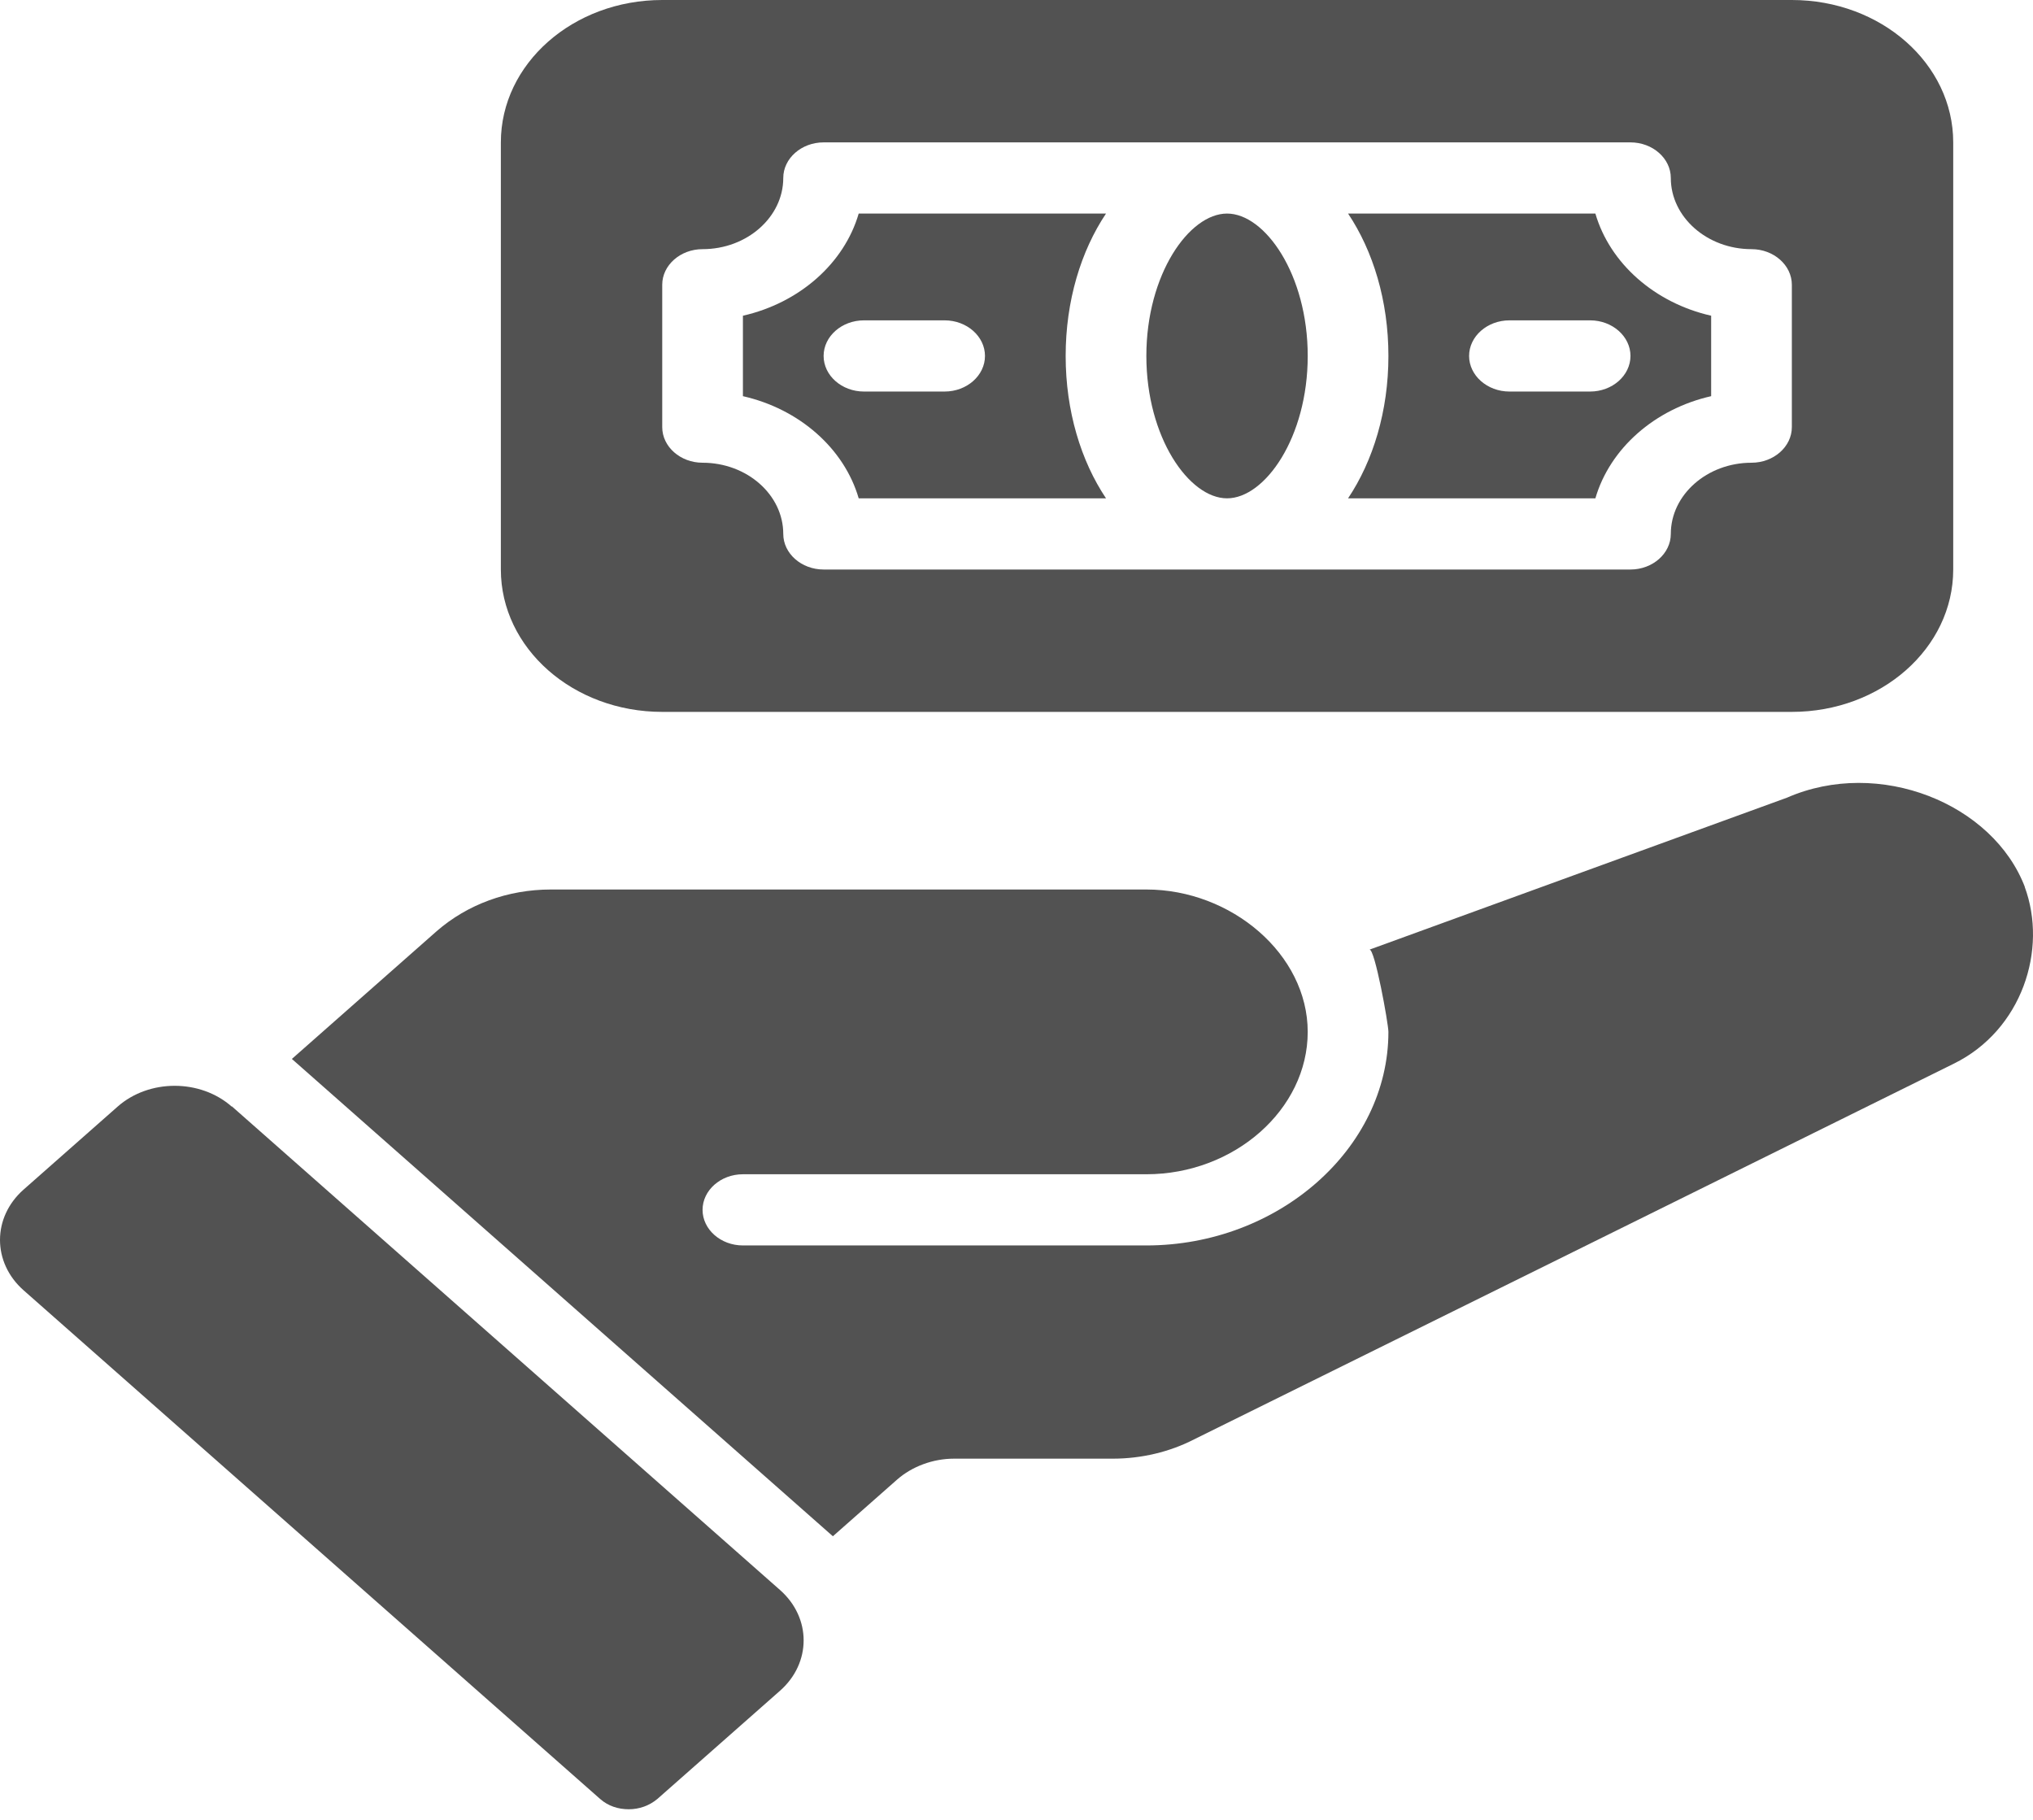 <svg width="181" height="162" viewBox="0 0 181 162" fill="none" xmlns="http://www.w3.org/2000/svg">
<path d="M98.469 19.013H76.451C75.159 23.45 71.172 26.967 66.143 28.108V35.27C71.172 36.411 75.159 39.928 76.451 44.365H98.469C96.242 41.037 94.877 36.601 94.877 31.689C94.877 26.777 96.242 22.341 98.469 19.013ZM84.102 34.858H76.918C74.943 34.858 73.327 33.432 73.327 31.689C73.327 29.946 74.943 28.52 76.918 28.52H84.102C86.078 28.52 87.694 29.946 87.694 31.689C87.694 33.432 86.078 34.858 84.102 34.858Z" fill="#525252"/>
<path d="M142.038 19.013H120.02C122.247 22.341 123.612 26.777 123.612 31.689C123.612 36.601 122.247 41.037 120.02 44.365H142.038C143.331 39.928 147.318 36.411 152.346 35.27V28.108C147.318 26.967 143.331 23.45 142.038 19.013ZM141.571 34.858H134.387C132.412 34.858 130.795 33.432 130.795 31.689C130.795 29.946 132.412 28.52 134.387 28.52H141.571C143.546 28.52 145.163 29.946 145.163 31.689C145.163 33.432 143.546 34.858 141.571 34.858Z" fill="#525252"/>
<path d="M109.245 44.365C112.621 44.365 116.428 38.946 116.428 31.689C116.428 24.432 112.621 19.013 109.245 19.013C105.868 19.013 102.061 24.432 102.061 31.689C102.061 38.946 105.868 44.365 109.245 44.365Z" fill="#525252"/>
<path d="M159.53 0H58.959C51.022 0 44.592 5.672 44.592 12.676V50.703C44.592 57.706 51.022 63.378 58.959 63.378H159.53C167.467 63.378 173.897 57.706 173.897 50.703V12.676C173.897 5.672 167.467 0 159.53 0ZM159.53 38.027C159.53 39.77 157.913 41.196 155.938 41.196C151.987 41.196 148.754 44.048 148.754 47.534C148.754 49.276 147.138 50.703 145.162 50.703H73.327C71.351 50.703 69.735 49.276 69.735 47.534C69.735 44.048 66.502 41.196 62.551 41.196C60.576 41.196 58.959 39.77 58.959 38.027V25.351C58.959 23.608 60.576 22.182 62.551 22.182C66.502 22.182 69.735 19.33 69.735 15.845C69.735 14.102 71.351 12.676 73.327 12.676H145.162C147.138 12.676 148.754 14.102 148.754 15.845C148.754 19.33 151.987 22.182 155.938 22.182C157.913 22.182 159.53 23.608 159.53 25.351V38.027Z" fill="#525252"/>
<path d="M20.635 98.521C17.833 96.049 13.272 96.049 10.47 98.521L2.101 105.905C-0.7 108.377 -0.7 112.401 2.101 114.873L53.428 160.156C54.146 160.79 55.044 161.075 55.978 161.075C56.912 161.075 57.81 160.759 58.528 160.156L69.447 150.523C72.249 148.051 72.249 144.027 69.447 141.555L20.635 98.49V98.521Z" fill="#525252"/>
<path d="M180.289 79.001C177.452 71.522 167.287 67.434 159.098 71.015L121.923 84.546C122.39 84.388 123.611 91.138 123.611 91.867C123.611 102.26 113.805 110.88 102.06 110.88H66.142C64.167 110.88 62.55 109.454 62.55 107.711C62.55 105.968 64.167 104.542 66.142 104.542H102.06C109.89 104.542 116.427 98.775 116.427 91.867C116.427 84.958 109.639 79.191 102.06 79.191H49.045C45.202 79.191 41.61 80.522 38.881 82.898L25.986 94.275L74.152 136.77L79.863 131.731C81.192 130.559 83.06 129.862 84.927 129.862H99.079C101.629 129.862 104.143 129.26 106.299 128.15C106.299 128.15 173.932 94.719 173.968 94.687C180.002 91.708 182.337 84.546 180.254 78.937L180.289 79.001Z" fill="#525252"/>
</svg>
